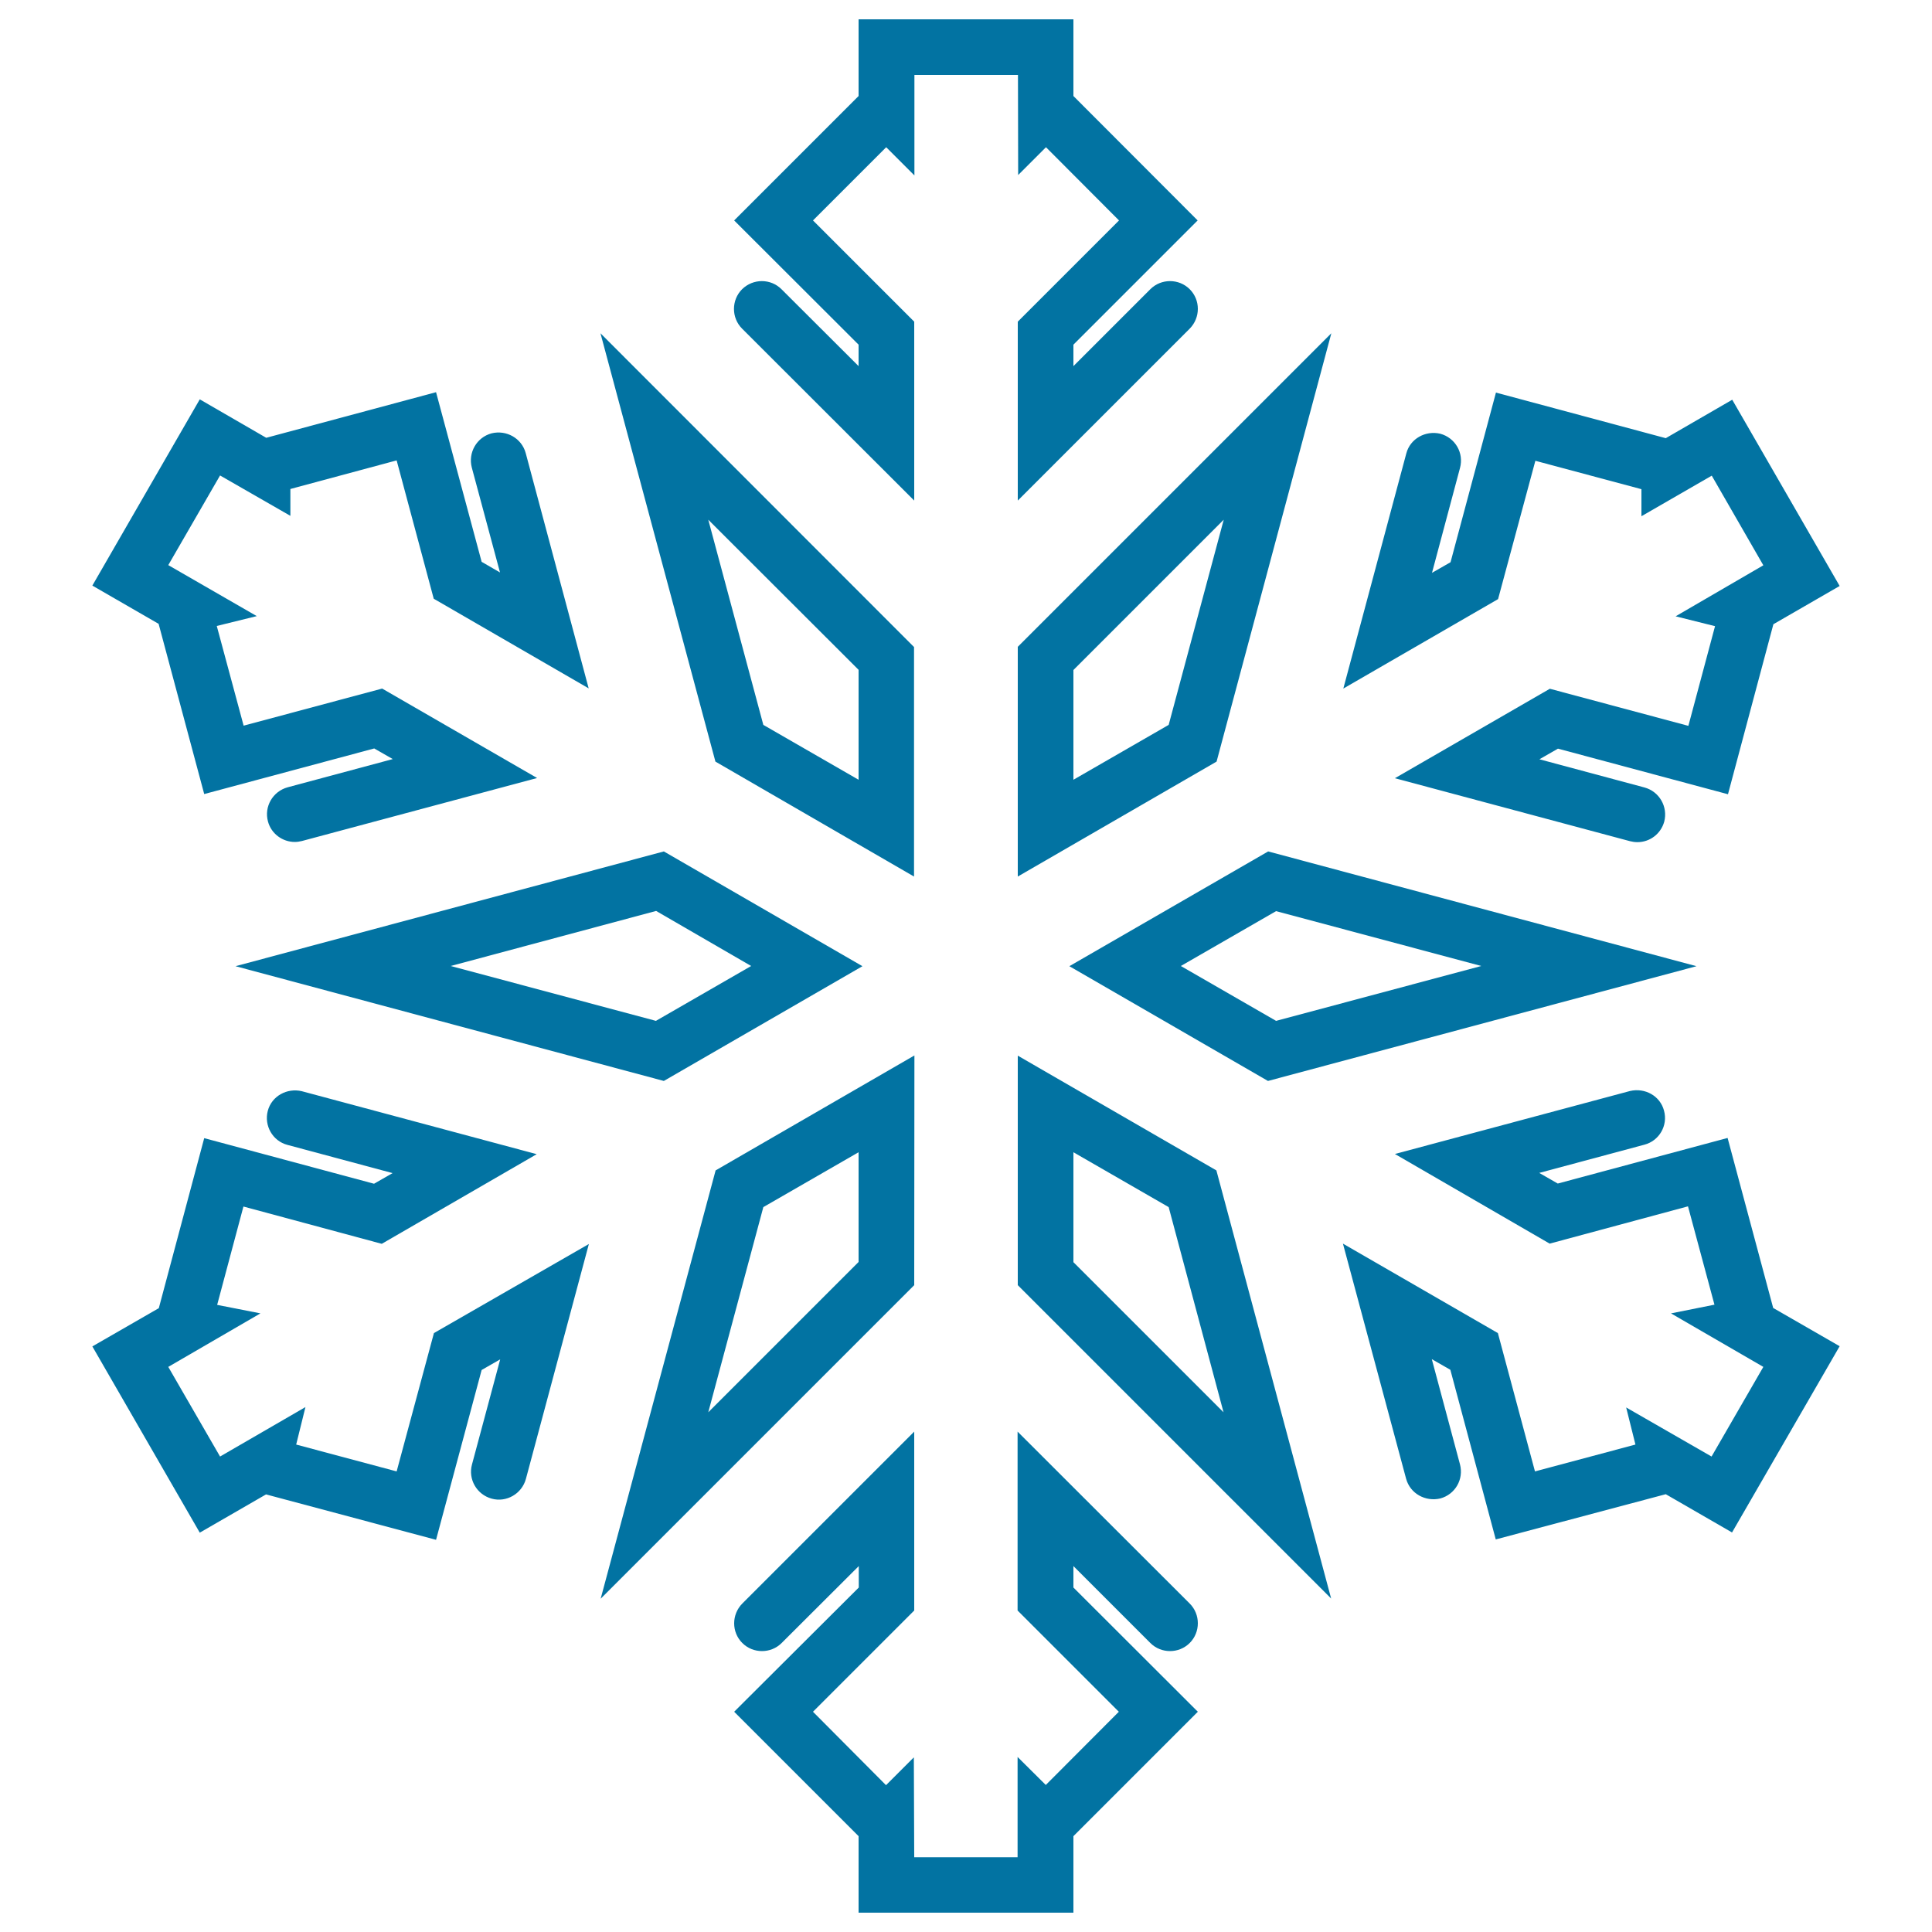 <svg xmlns="http://www.w3.org/2000/svg" viewBox="0 0 1000 1000" style="fill:#0273a2">
<title>Snowflake SVG icon</title>
<g><path d="M917.8,677l34.4,19.8l-55.7,96.4l-34.3-19.8l-88,23.4L750.7,709l-9.6-5.5l14.6,54.5c2,7.7-2.5,15.5-10.2,17.6c-7.7,1.8-15.6-2.5-17.7-10.2l-32.7-121.7l80.2,46.3l19.2,71.6l52-13.9l-4.8-19.2l44.2,25.4l26.8-46.4l-47.8-27.7l22.5-4.5l-13.7-50.9l-71.6,19.3L722,597.3l121.7-32.6c7.7-1.8,15.6,2.5,17.6,10.2c2.1,7.7-2.5,15.6-10.2,17.6l-54.4,14.6l9.6,5.5l87.9-23.6L917.8,677z M526.8,334.8l162.3-162.3l-59.4,221.7l-102.9,59.5V334.8z M555.6,403.6l49.3-28.4L633.4,269l-77.8,77.8L555.6,403.6L555.6,403.6z M404.5,149.7c-5.6-5.6-14.7-5.6-20.4,0c-5.6,5.6-5.6,14.8,0,20.4l89.1,89v-92.6l-52.4-52.4l37.9-37.9l14.6,14.6V38.8h53.6l0.1,51.8l14.4-14.4l37.8,37.9l-52.4,52.4v92.6l89-89c5.6-5.7,5.6-14.8,0-20.4c-5.6-5.6-14.8-5.6-20.4,0l-39.8,39.8v-11.1l64.3-64.3l-64.3-64.4V10H444.4v39.7l-64.4,64.4l64.4,64.3v11.1L404.5,149.7z M656.4,440.7l221.7,59.4l-221.8,59.4l-102.8-59.4L656.4,440.7z M660.5,471.6L611.2,500l49.3,28.4L766.7,500L660.5,471.6z M794.7,238.5l54.9,14.7v14l36.4-21l26.7,46.4L867.3,319l20.4,5.1l-13.8,51.6l-71.7-19.2l-80.2,46.3l121.7,32.6c1.2,0.3,2.5,0.5,3.8,0.5c6.4,0,12.1-4.2,13.9-10.6c2-7.7-2.5-15.6-10.2-17.7l-54.4-14.6l9.6-5.5l88,23.6l23.5-88l34.3-19.8l-55.6-96.4l-34.4,19.9l-87.9-23.6L750.8,291l-9.6,5.5l14.5-54.3c2.1-7.8-2.5-15.6-10.2-17.7c-7.6-1.8-15.6,2.5-17.6,10.2l-32.6,121.7l80.1-46.3L794.7,238.5z M205.3,761.6l-52-13.9l4.8-19.4l-44.2,25.6l-26.8-46.4l47.7-27.7l-22.4-4.4l13.6-50.9l71.6,19.3l80.2-46.4l-121.6-32.6c-7.6-1.8-15.6,2.5-17.6,10.2c-2,7.6,2.5,15.6,10.2,17.6l54.4,14.6l-9.6,5.5l-87.9-23.6l-23.5,88l-34.4,19.8l55.6,96.4l34.3-19.8l88,23.5l23.6-87.9l9.6-5.5l-14.6,54.4c-2.1,7.7,2.5,15.6,10.2,17.7c7.6,2.1,15.6-2.5,17.7-10.2l32.6-121.6L224.6,690L205.3,761.6z M473.2,665.2L310.9,827.5l59.5-221.7l102.9-59.5L473.2,665.2L473.2,665.2z M444.4,596.4l-49.3,28.4L366.6,731l77.8-77.8L444.4,596.4L444.4,596.4L444.4,596.4z M595.4,850.4c5.6,5.6,14.8,5.6,20.4,0c5.6-5.6,5.6-14.8,0-20.4l-89.1-89v92.6l52.4,52.4l-37.8,37.9l-14.6-14.5v51.9h-53.5l-0.2-51.7l-14.4,14.4L420.8,886l52.4-52.4V741L384.2,830c-5.6,5.7-5.6,14.8,0,20.4c5.6,5.6,14.8,5.6,20.4,0l39.9-39.8v11.1L380,886l64.4,64.4V990h111.2v-39.6L620,886l-64.4-64.3v-11.1L595.4,850.4z M105.7,411l88-23.6l9.6,5.5l-54.4,14.6c-7.7,2.1-12.3,10-10.2,17.7c1.7,6.4,7.6,10.6,13.9,10.6c1.2,0,2.5-0.2,3.7-0.5l121.7-32.6l-80.2-46.3l-71.7,19.2L112.2,324l20.7-5.1l-45.8-26.4l26.8-46.4l36.4,20.9v-13.9l55-14.8l19.2,71.6l80.2,46.4l-32.6-121.8c-2.1-7.7-10-12.1-17.7-10.2c-7.7,2.1-12.2,10-10.2,17.7l14.6,54.3l-9.5-5.5L225.7,203l-87.9,23.6l-34.4-19.9l-55.6,96.4l34.3,19.8L105.7,411z M629.6,605.8L689,827.4L526.8,665.2V546.4L629.6,605.8z M633.3,731l-28.4-106.2l-49.3-28.4v56.9L633.3,731z M343.6,440.7l102.8,59.4l-102.8,59.4l-221.7-59.4L343.6,440.7z M388.8,500l-49.2-28.5L233.3,500l106.2,28.4L388.8,500z M370.3,394.2l-59.5-221.7l162.3,162.4v118.8L370.3,394.2z M366.6,269l28.5,106.2l49.3,28.4v-56.9L366.6,269z"/></g>
</svg>